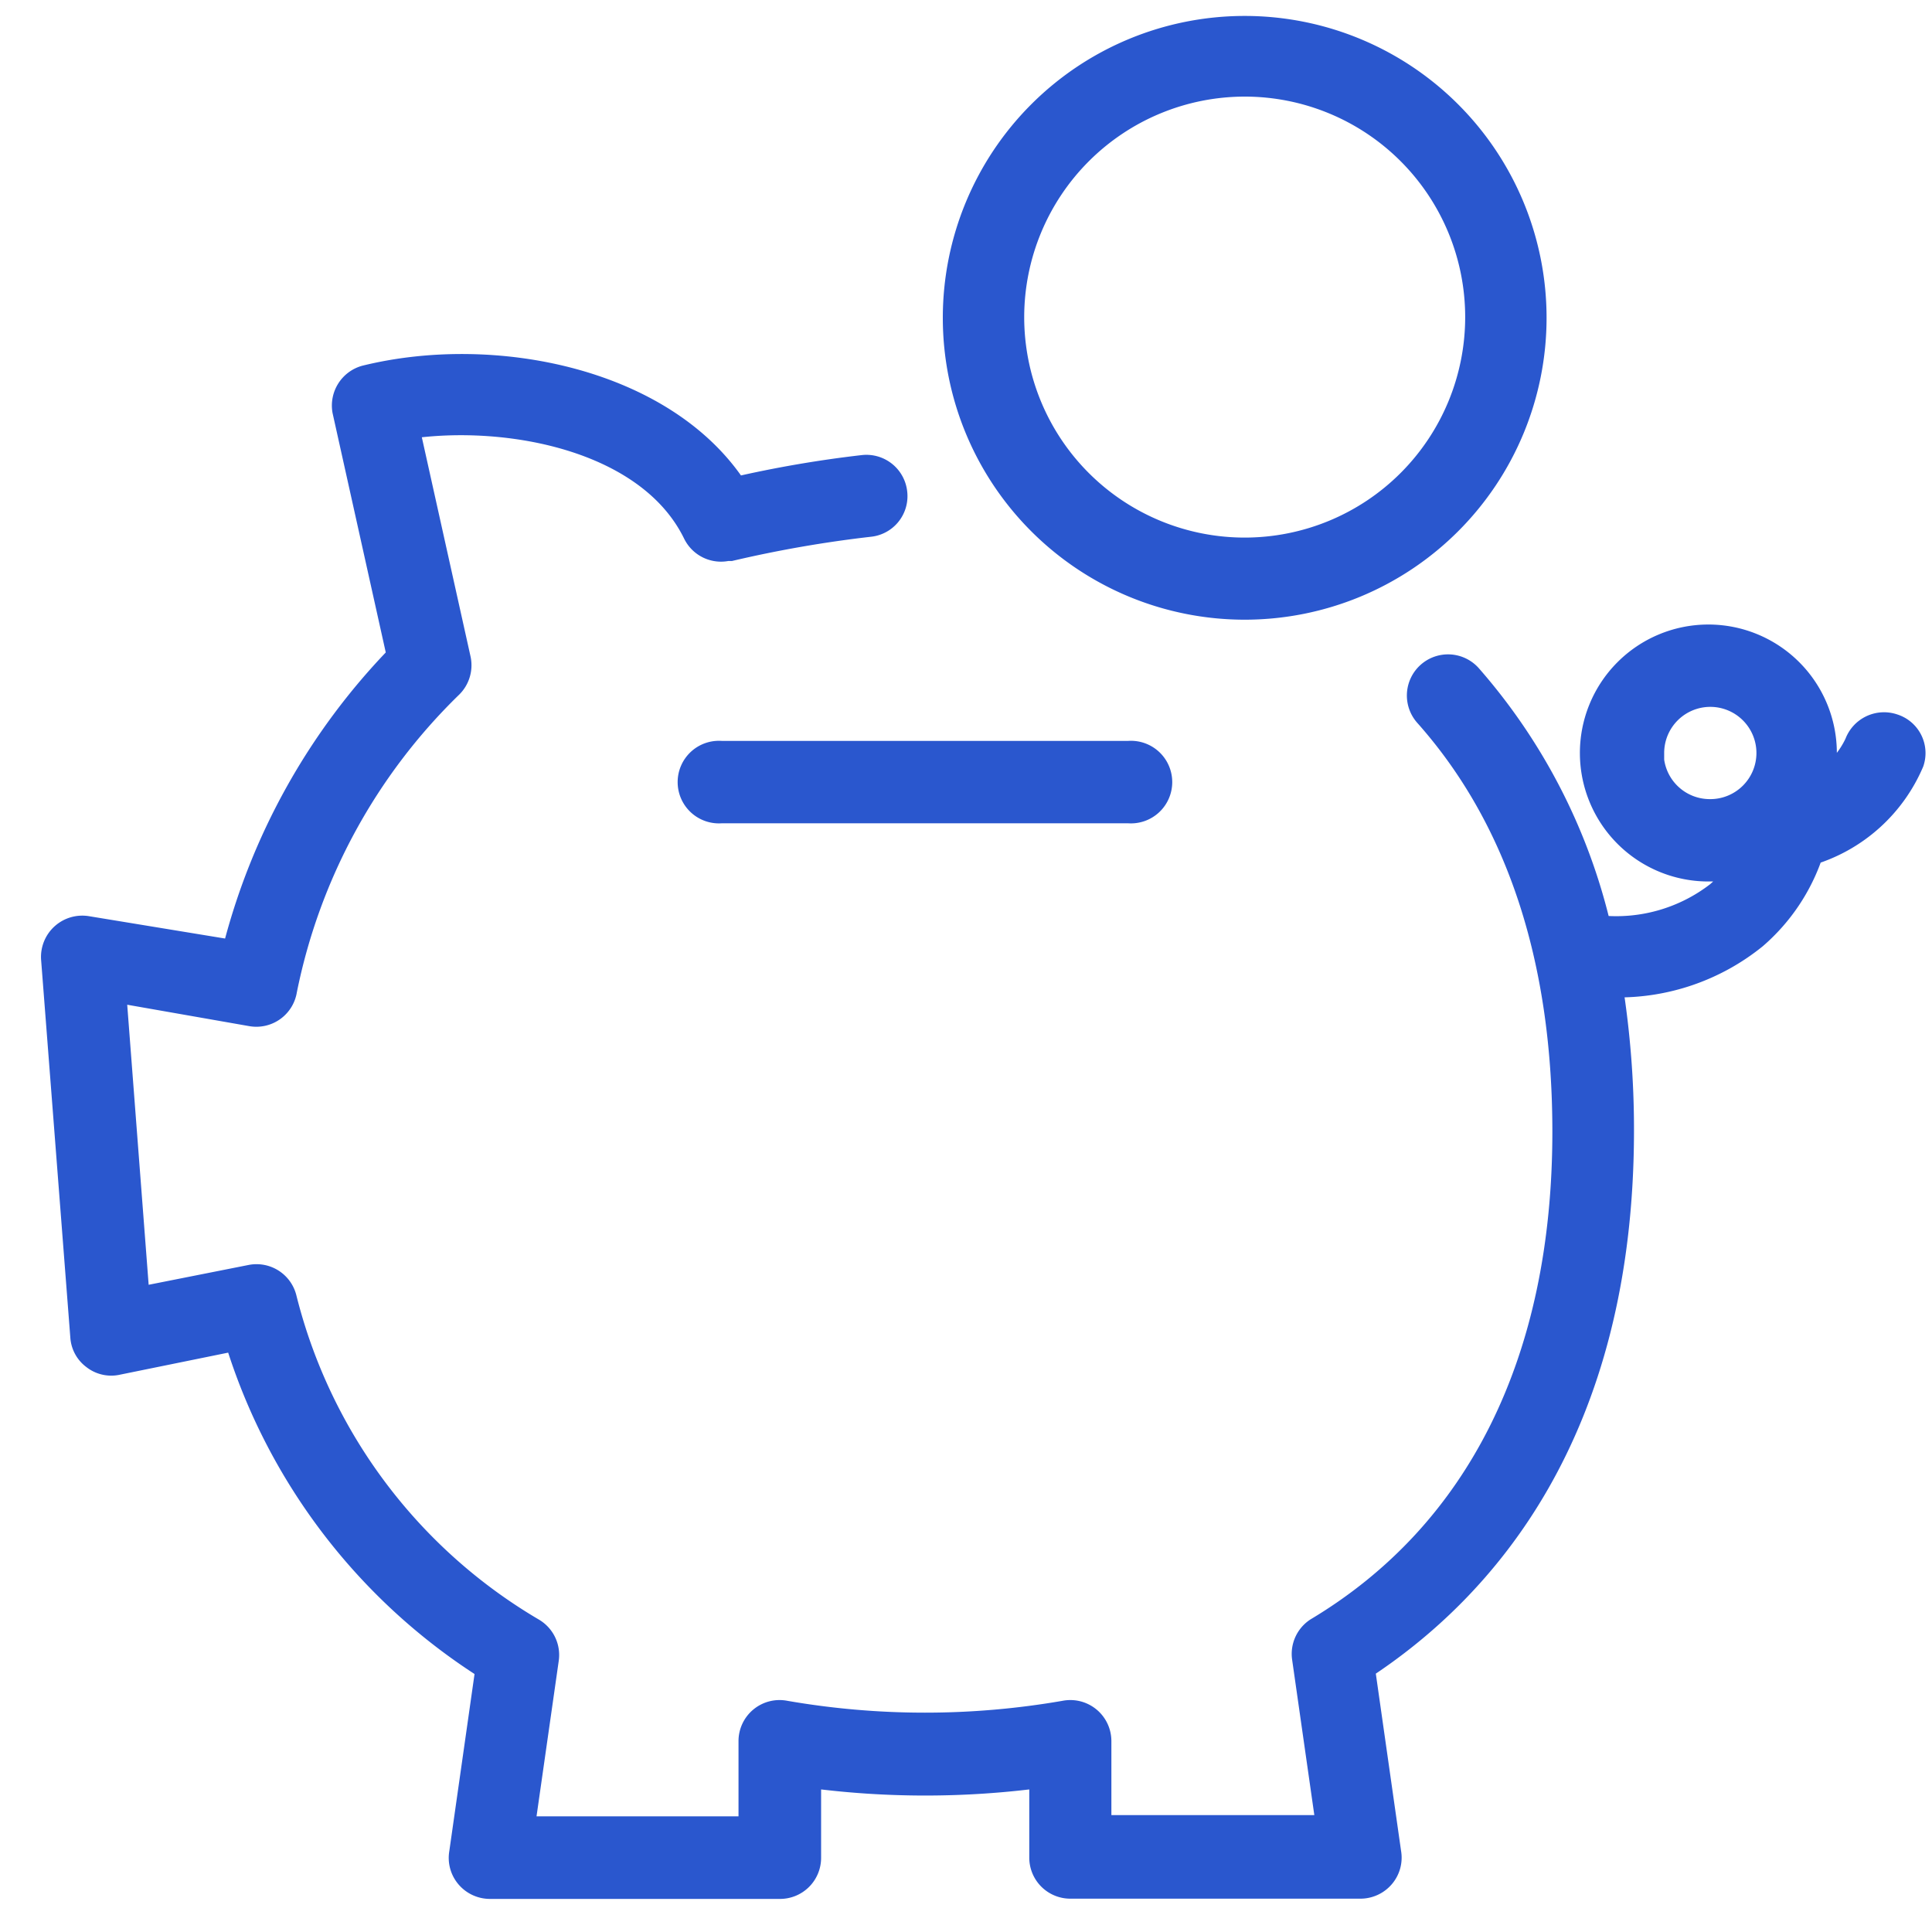 <svg id="Layer_1" data-name="Layer 1" xmlns="http://www.w3.org/2000/svg" width="80" height="80" viewBox="0 0 80 80"><defs><style>.cls-1{fill:#2a57ce;stroke:#2a57ce;stroke-miterlimit:10;}</style></defs><path class="cls-1" d="M51.54,25.16a12,12,0,1,0-12-12A12,12,0,0,0,51.54,25.16Zm0-21.66a9.63,9.63,0,1,1-9.63,9.63A9.64,9.64,0,0,1,51.54,3.5Z"/><path class="cls-1" d="M78.41,30.06a1.21,1.21,0,0,0-1.53.72,3.77,3.77,0,0,1-1.32,1.54c0-.37,0-.75,0-1.14A4.82,4.82,0,1,0,70.79,36c.44,0,.86,0,1.26-.05A5.06,5.06,0,0,1,71.13,37a6.87,6.87,0,0,1-4.92,1.4A24.15,24.15,0,0,0,60.86,28a1.2,1.2,0,0,0-1.8,1.6c3.79,4.26,5.72,10.07,5.72,17.26,0,9.47-3.55,16.61-10.25,20.62A1.2,1.2,0,0,0,54,68.66l1,7H45.52V72.1a1.2,1.2,0,0,0-1.44-1.18,33.83,33.83,0,0,1-11.56,0,1.2,1.2,0,0,0-1.44,1.18v3.61H21.64l1-7a1.2,1.2,0,0,0-.57-1.21A22.16,22.16,0,0,1,11.79,53.77a1.2,1.2,0,0,0-1.4-.9L5.7,53.8,4.72,41l5.7,1a1.2,1.2,0,0,0,1.38-1,24.21,24.21,0,0,1,6.86-12.59A1.21,1.21,0,0,0,19,27.31l-2.14-9.63c4.11-.61,10,.47,11.92,4.41a1.2,1.2,0,0,0,1.33.64l.14,0a50.34,50.34,0,0,1,5.75-1,1.19,1.19,0,0,0,1.07-1.31,1.2,1.2,0,0,0-1.32-1.08,47.78,47.78,0,0,0-5.29.91c-2.94-4.51-10-5.94-15.34-4.62A1.21,1.21,0,0,0,14.26,17l2.26,10.17A27,27,0,0,0,9.69,39.43l-6.09-1A1.21,1.21,0,0,0,2.2,39.7L3.41,55.34a1.16,1.16,0,0,0,.47.87,1.17,1.17,0,0,0,1,.22l4.91-1a24.63,24.63,0,0,0,10.4,13.64l-1.09,7.65a1.19,1.19,0,0,0,.28,1,1.21,1.21,0,0,0,.91.41h12a1.2,1.2,0,0,0,1.21-1.2v-3.4a36.36,36.36,0,0,0,9.62,0v3.39a1.2,1.2,0,0,0,1.21,1.2h12a1.21,1.21,0,0,0,.91-.41,1.19,1.19,0,0,0,.28-1l-1.09-7.65c5-3.27,10.73-9.73,10.73-22.26a38,38,0,0,0-.47-6h.14a9,9,0,0,0,5.84-2A7.89,7.89,0,0,0,75,35.32a6.67,6.67,0,0,0,4.17-3.76A1.18,1.18,0,0,0,78.41,30.06Zm-10,1.12a2.41,2.41,0,1,1,2.4,2.41A2.41,2.41,0,0,1,68.39,31.18Z"/><path class="cls-1" d="M29.88,31.18a1.21,1.21,0,1,0,0,2.41H46.72a1.21,1.21,0,1,0,0-2.41Z"/></svg>
